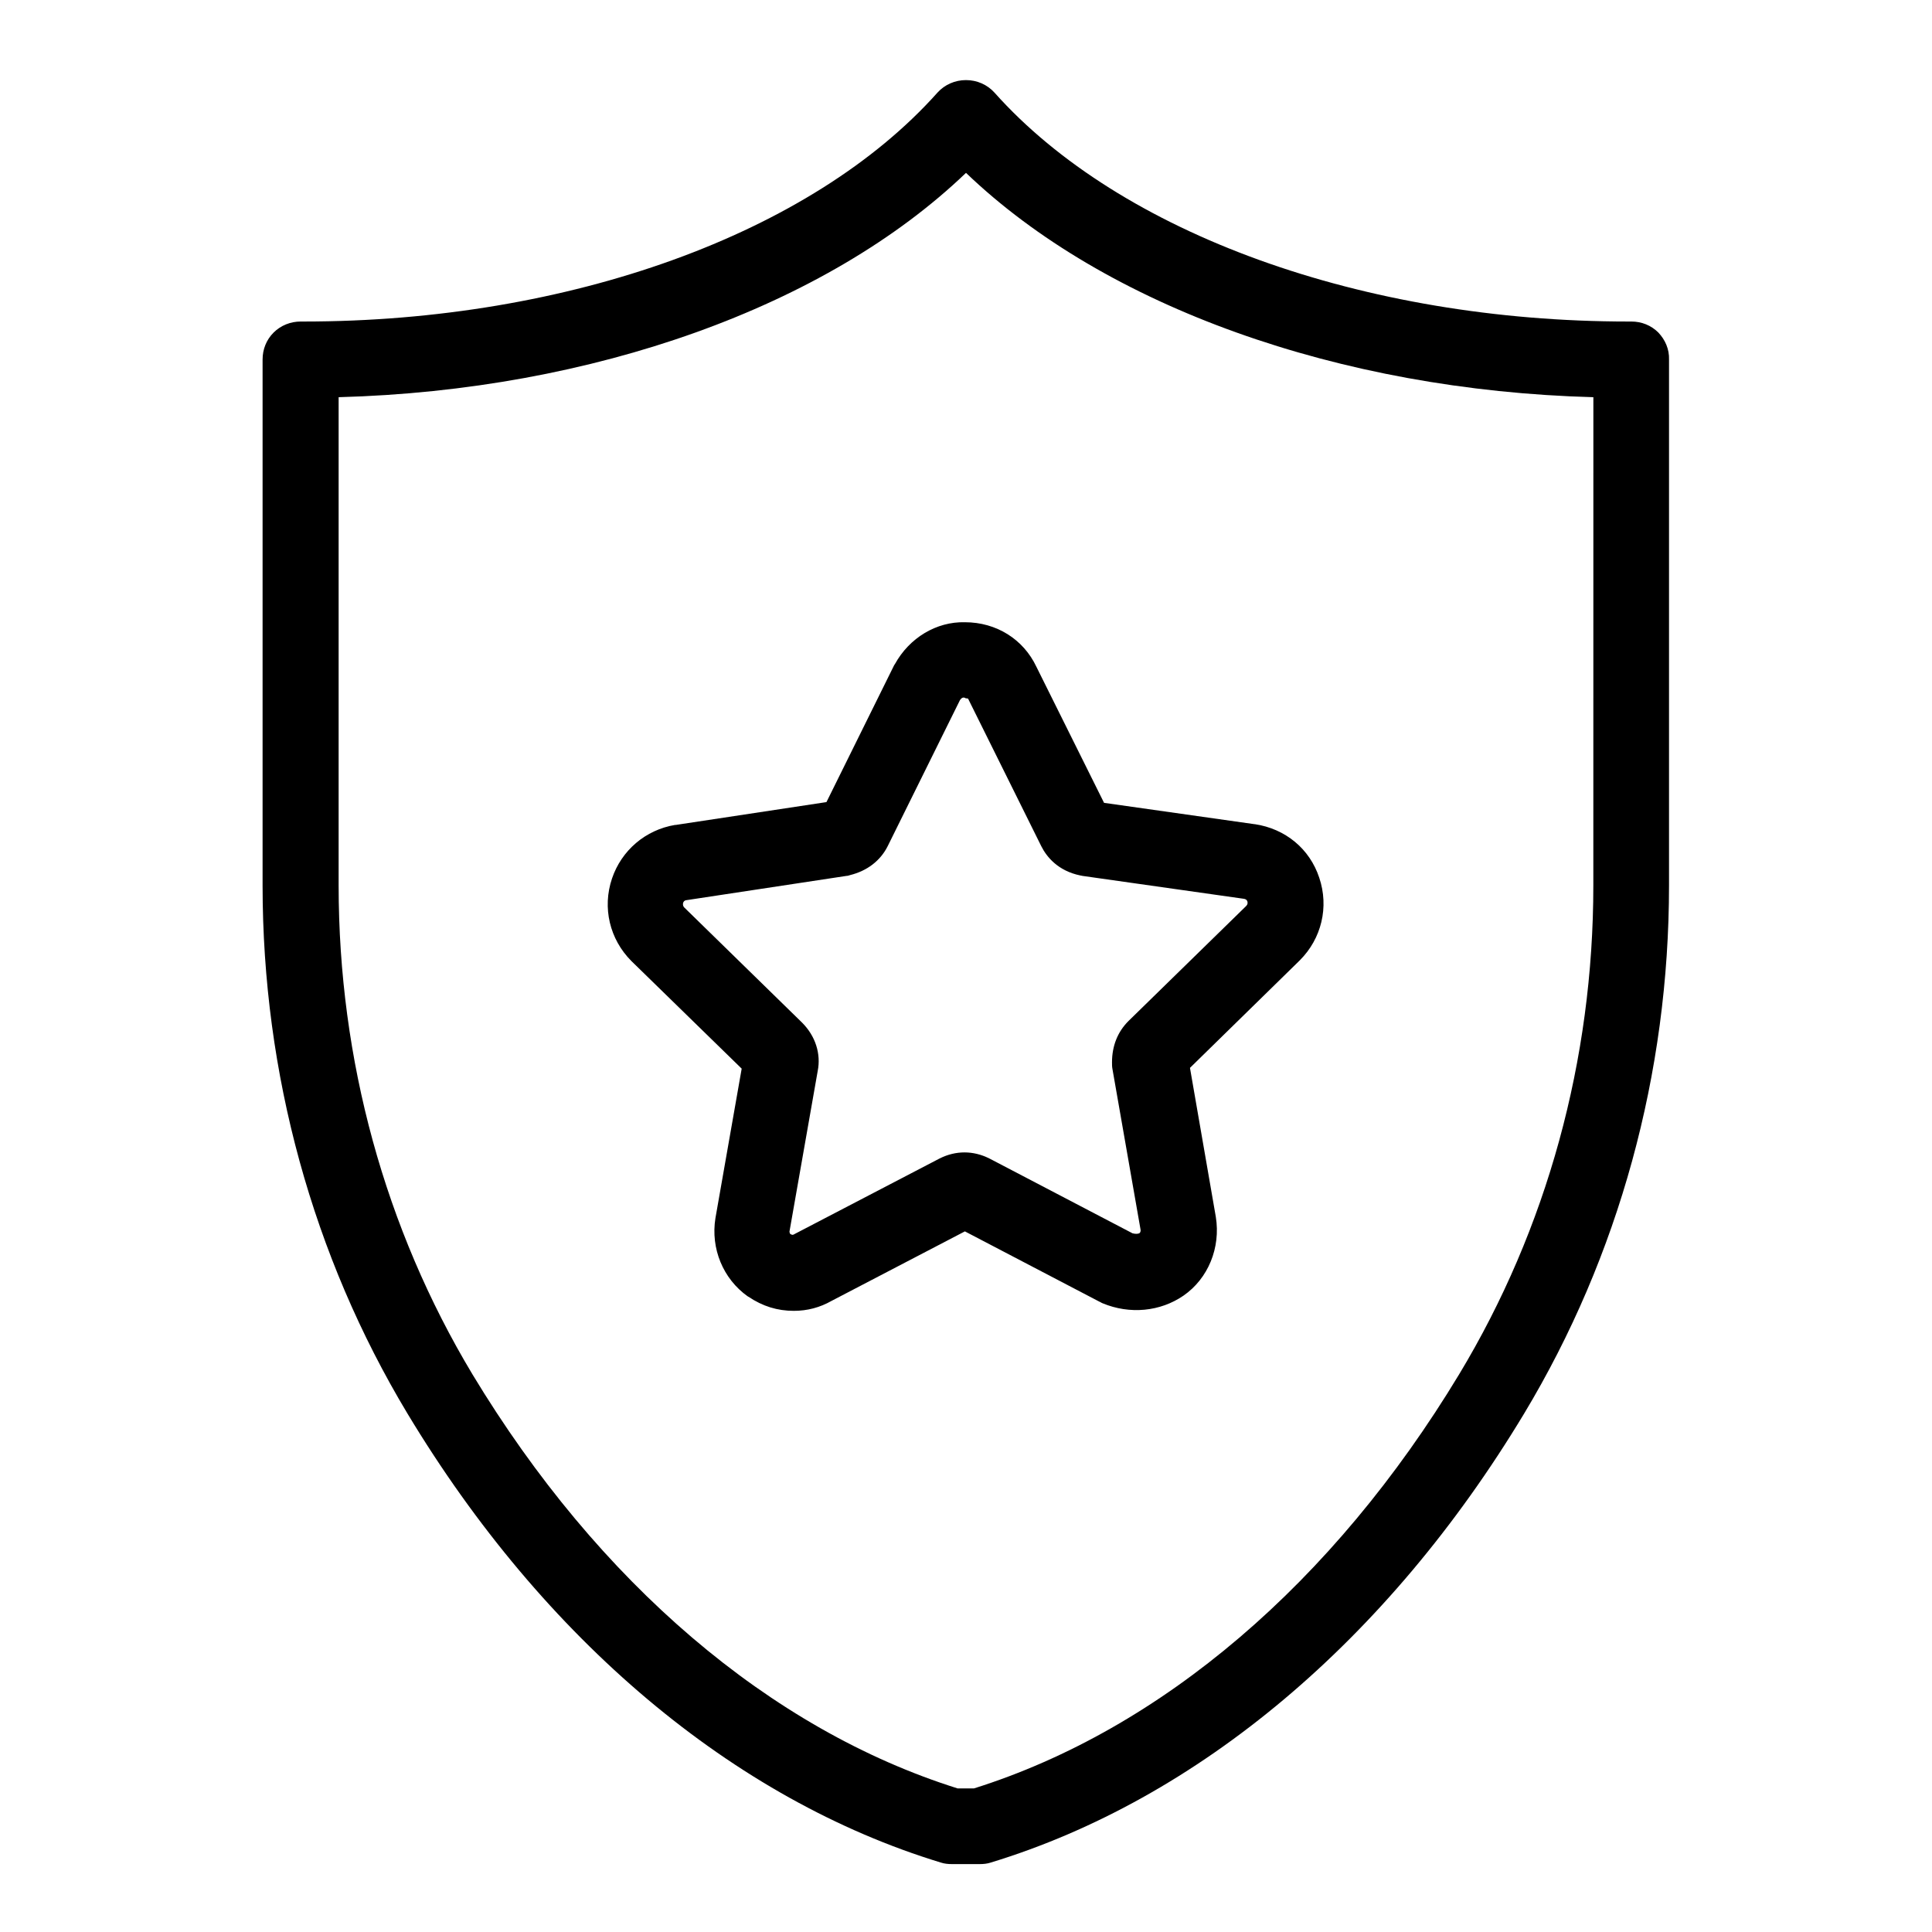 <?xml version="1.0" encoding="UTF-8"?>
<!-- The Best Svg Icon site in the world: iconSvg.co, Visit us! https://iconsvg.co -->
<svg fill="#000000" width="800px" height="800px" version="1.1" viewBox="144 144 512 512" xmlns="http://www.w3.org/2000/svg">
 <g>
  <path d="m583.48 232.13c-1.914-1.914-4.434-2.922-7.152-2.922h-0.805c-70.23 0-134.62-23.277-167.97-60.66-1.914-2.117-4.637-3.324-7.559-3.324s-5.644 1.211-7.559 3.324c-33.352 37.383-97.637 60.66-167.97 60.66h-0.805c-2.621 0-5.238 1.008-7.152 2.922-1.914 1.914-2.922 4.434-2.922 7.152v139.36c0 49.879 13.301 98.242 38.391 139.96 36.172 60.055 86.453 102.27 141.37 119 0.906 0.301 1.914 0.402 2.922 0.402h7.356c1.008 0 2.016-0.102 2.922-0.402 54.914-16.727 105.2-58.945 141.37-119 25.09-41.715 38.391-90.082 38.391-139.96v-139.35c0.098-2.723-1.008-5.242-2.824-7.156zm-17.23 146.51c0 46.25-12.293 90.988-35.57 129.58-33.352 55.219-78.898 94.113-128.57 109.73h-4.332c-49.676-15.617-95.219-54.512-128.57-109.73-23.176-38.59-35.469-83.328-35.469-129.58v-129.38c67.41-1.812 129.38-24.082 166.26-59.449 36.879 35.367 98.848 57.637 166.26 59.449z"/>
  <path d="m381.16 319.99c-0.102 0.102-0.102 0.203-0.203 0.301l-17.938 36.273-39.902 6.047h-0.203c-7.859 1.309-14.207 6.75-16.727 14.207-2.621 7.758-0.605 16.121 5.141 21.867l0.102 0.102 29.125 28.414-6.953 39.598c-1.309 8.062 2.016 16.121 8.566 20.758 0.102 0 0.102 0.102 0.203 0.102 3.727 2.519 7.656 3.727 11.992 3.727 3.629 0 6.953-0.906 9.977-2.621l35.367-18.438 35.668 18.641c0.301 0.102 0.504 0.301 0.805 0.402 7.254 3.023 15.316 2.215 21.461-2.016 6.551-4.535 9.875-12.695 8.566-20.859l-6.852-39.5 29.02-28.414 0.102-0.102c5.742-5.742 7.758-14.105 5.141-21.867-2.519-7.656-8.969-13-17.129-14.207h-0.102l-39.801-5.644-17.938-36.074c-3.426-7.254-10.578-11.789-18.941-11.789-7.562-0.191-14.719 4.141-18.547 11.094zm19.445 9.27 19.348 38.996c1.41 2.82 4.434 6.551 10.379 7.758 0.203 0 0.402 0.102 0.504 0.102l42.621 6.047c0.906 0.102 1.008 0.504 1.109 0.707 0.102 0.402 0.102 0.805-0.301 1.211l-31.137 30.43-0.102 0.102c-2.82 2.82-4.332 6.551-4.332 10.883 0 0.605 0 1.211 0.102 1.715l7.457 42.621c0.102 0.402-0.102 0.805-0.203 0.906-0.402 0.301-1.109 0.301-1.914 0.102l-37.785-19.75c-0.102 0-0.102-0.102-0.203-0.102-4.231-2.117-8.867-2.117-13.098 0-0.102 0-0.102 0.102-0.203 0.102l-38.289 19.949c-0.102 0.102-0.301 0.102-0.402 0.203-0.203 0-0.301 0-0.707-0.203-0.102-0.102-0.301-0.605-0.203-0.805l7.457-42.422c0.906-4.535-0.605-9.27-4.133-12.797l-0.102-0.102-31.137-30.43c-0.301-0.301-0.402-0.707-0.301-1.211 0.102-0.203 0.203-0.605 0.805-0.707l42.523-6.449c0.301 0 0.605-0.102 0.906-0.203 4.535-1.109 8.062-3.828 9.977-7.656l19.145-38.691c0.301-0.504 0.707-0.707 0.906-0.707 0.301 0 0.605 0.102 0.605 0.203 0.609 0 0.707 0.102 0.707 0.199z"/>
 </g>
</svg>